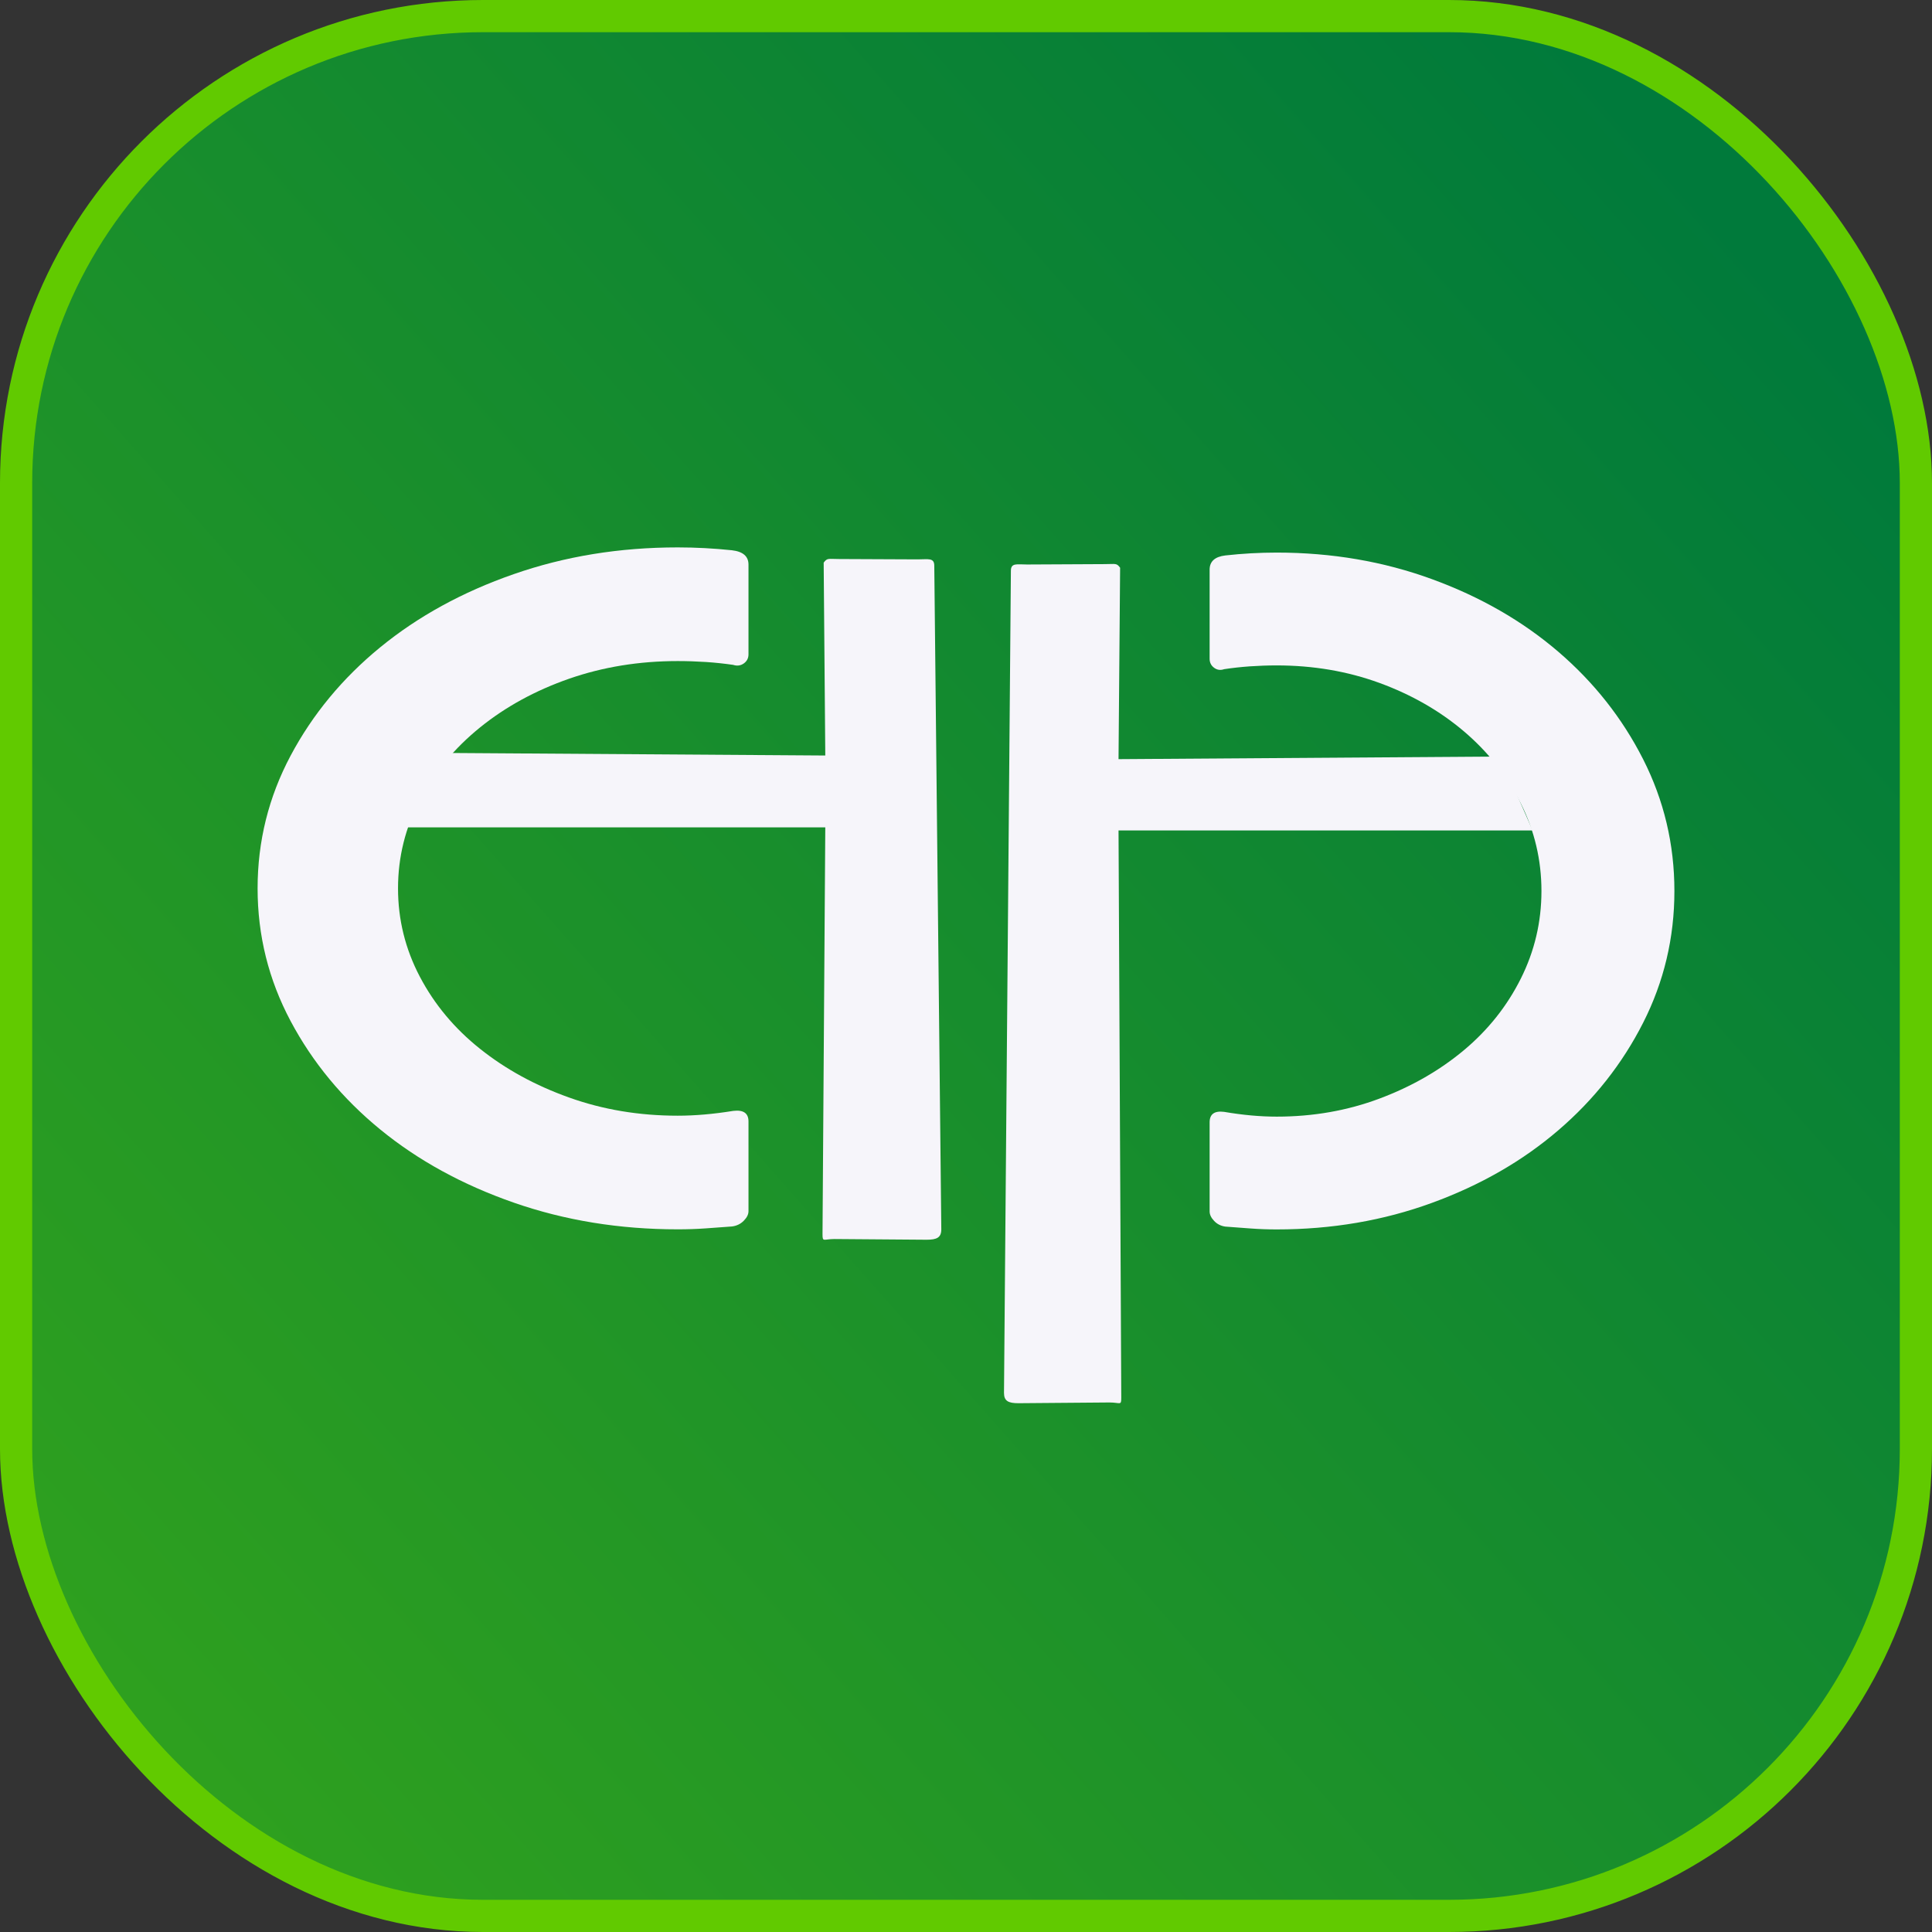 <svg width="60" height="60" viewBox="0 0 60 60" fill="none" xmlns="http://www.w3.org/2000/svg">
<rect x="0" y="0" width="60" height="60" fill="#333333" stroke="none"/>
<rect x="0.5" y="0.5" width="59" height="59" rx="14.5" fill="url(#paint0_linear_230_1068)"/>
<rect x="0.5" y="0.5" width="59" height="59" rx="14.5" stroke="#61CA00"/>
<path d="M22.732 17.089C23.074 17.129 23.245 17.277 23.245 17.534V20.322C23.245 20.441 23.196 20.535 23.099 20.604C23.001 20.673 22.891 20.688 22.769 20.648C22.5 20.609 22.219 20.579 21.926 20.559C21.633 20.54 21.34 20.53 21.047 20.53C19.849 20.53 18.725 20.713 17.675 21.078C16.624 21.445 15.702 21.949 14.908 22.591C14.114 23.234 13.491 23.985 13.039 24.846C12.587 25.706 12.361 26.621 12.361 27.589C12.361 28.558 12.587 29.473 13.039 30.333C13.491 31.193 14.114 31.94 14.908 32.572C15.702 33.206 16.624 33.71 17.675 34.085C18.725 34.461 19.849 34.649 21.047 34.649C21.584 34.649 22.158 34.599 22.769 34.5C23.086 34.461 23.245 34.57 23.245 34.827V37.615C23.245 37.714 23.196 37.813 23.099 37.911C23.001 38.011 22.879 38.07 22.732 38.089C22.463 38.109 22.189 38.129 21.908 38.149C21.627 38.169 21.34 38.178 21.047 38.178C19.238 38.178 17.541 37.902 15.953 37.348C14.364 36.794 12.984 36.038 11.811 35.079C10.639 34.12 9.71 32.998 9.026 31.712C8.342 30.427 8 29.053 8 27.589C8 26.126 8.342 24.752 9.026 23.466C9.71 22.181 10.639 21.059 11.811 20.1C12.984 19.141 14.364 18.384 15.953 17.831C17.541 17.277 19.238 17 21.047 17C21.608 17 22.17 17.03 22.732 17.089L22.732 17.089Z" fill="#F6F5FA"/>
<path d="M13.626 23.382L25.63 23.463L25.58 17.474C25.695 17.32 25.718 17.361 26.061 17.361L28.506 17.372C28.823 17.372 29.015 17.313 29.015 17.57L29.233 38.178C29.233 38.436 29.092 38.501 28.775 38.501L25.917 38.479C25.575 38.479 25.544 38.586 25.544 38.329L25.63 25.695H12.607L13.626 23.382V23.382Z" fill="#F6F5FA"/>
<path d="M38.052 17.25C37.728 17.289 37.566 17.436 37.566 17.691V20.459C37.566 20.576 37.612 20.67 37.705 20.738C37.797 20.807 37.901 20.822 38.017 20.782C38.272 20.743 38.537 20.714 38.815 20.694C39.093 20.675 39.37 20.665 39.648 20.665C40.782 20.665 41.846 20.846 42.84 21.209C43.835 21.573 44.708 22.073 45.46 22.71C46.212 23.349 46.801 24.094 47.229 24.948C47.657 25.802 47.871 26.71 47.871 27.671C47.871 28.633 47.657 29.54 47.229 30.394C46.801 31.248 46.212 31.989 45.46 32.617C44.708 33.245 43.835 33.746 42.84 34.118C41.846 34.491 40.782 34.678 39.648 34.678C39.139 34.678 38.595 34.629 38.017 34.53C37.717 34.491 37.566 34.599 37.566 34.854V37.621C37.566 37.72 37.612 37.818 37.705 37.916C37.797 38.014 37.913 38.073 38.052 38.093C38.306 38.112 38.567 38.132 38.832 38.151C39.099 38.171 39.37 38.181 39.648 38.181C41.36 38.181 42.967 37.906 44.471 37.356C45.975 36.807 47.281 36.057 48.392 35.104C49.502 34.153 50.381 33.039 51.029 31.763C51.676 30.488 52 29.124 52 27.671C52 26.219 51.676 24.855 51.029 23.579C50.381 22.303 49.502 21.19 48.392 20.238C47.281 19.286 45.975 18.535 44.471 17.986C42.967 17.436 41.36 17.161 39.648 17.161C39.116 17.161 38.584 17.191 38.052 17.25L38.052 17.25Z" fill="#F6F5FA"/>
<path d="M46.59 23.495L34.737 23.576L34.786 17.631C34.673 17.479 34.65 17.519 34.311 17.519L31.898 17.531C31.584 17.531 31.394 17.472 31.394 17.727L31.18 43.258C31.18 43.513 31.319 43.578 31.632 43.578L34.453 43.555C34.791 43.555 34.822 43.662 34.822 43.407L34.737 25.791H47.597L46.59 23.495L46.59 23.495Z" fill="#F6F5FA"/>
<defs>
<linearGradient id="paint0_linear_230_1068" x1="54" y1="7" x2="-53" y2="101.5" gradientUnits="userSpaceOnUse">
<stop stop-color="#007A3B"/>
<stop offset="1" stop-color="#61CA00"/>
</linearGradient>
</defs>
</svg>
